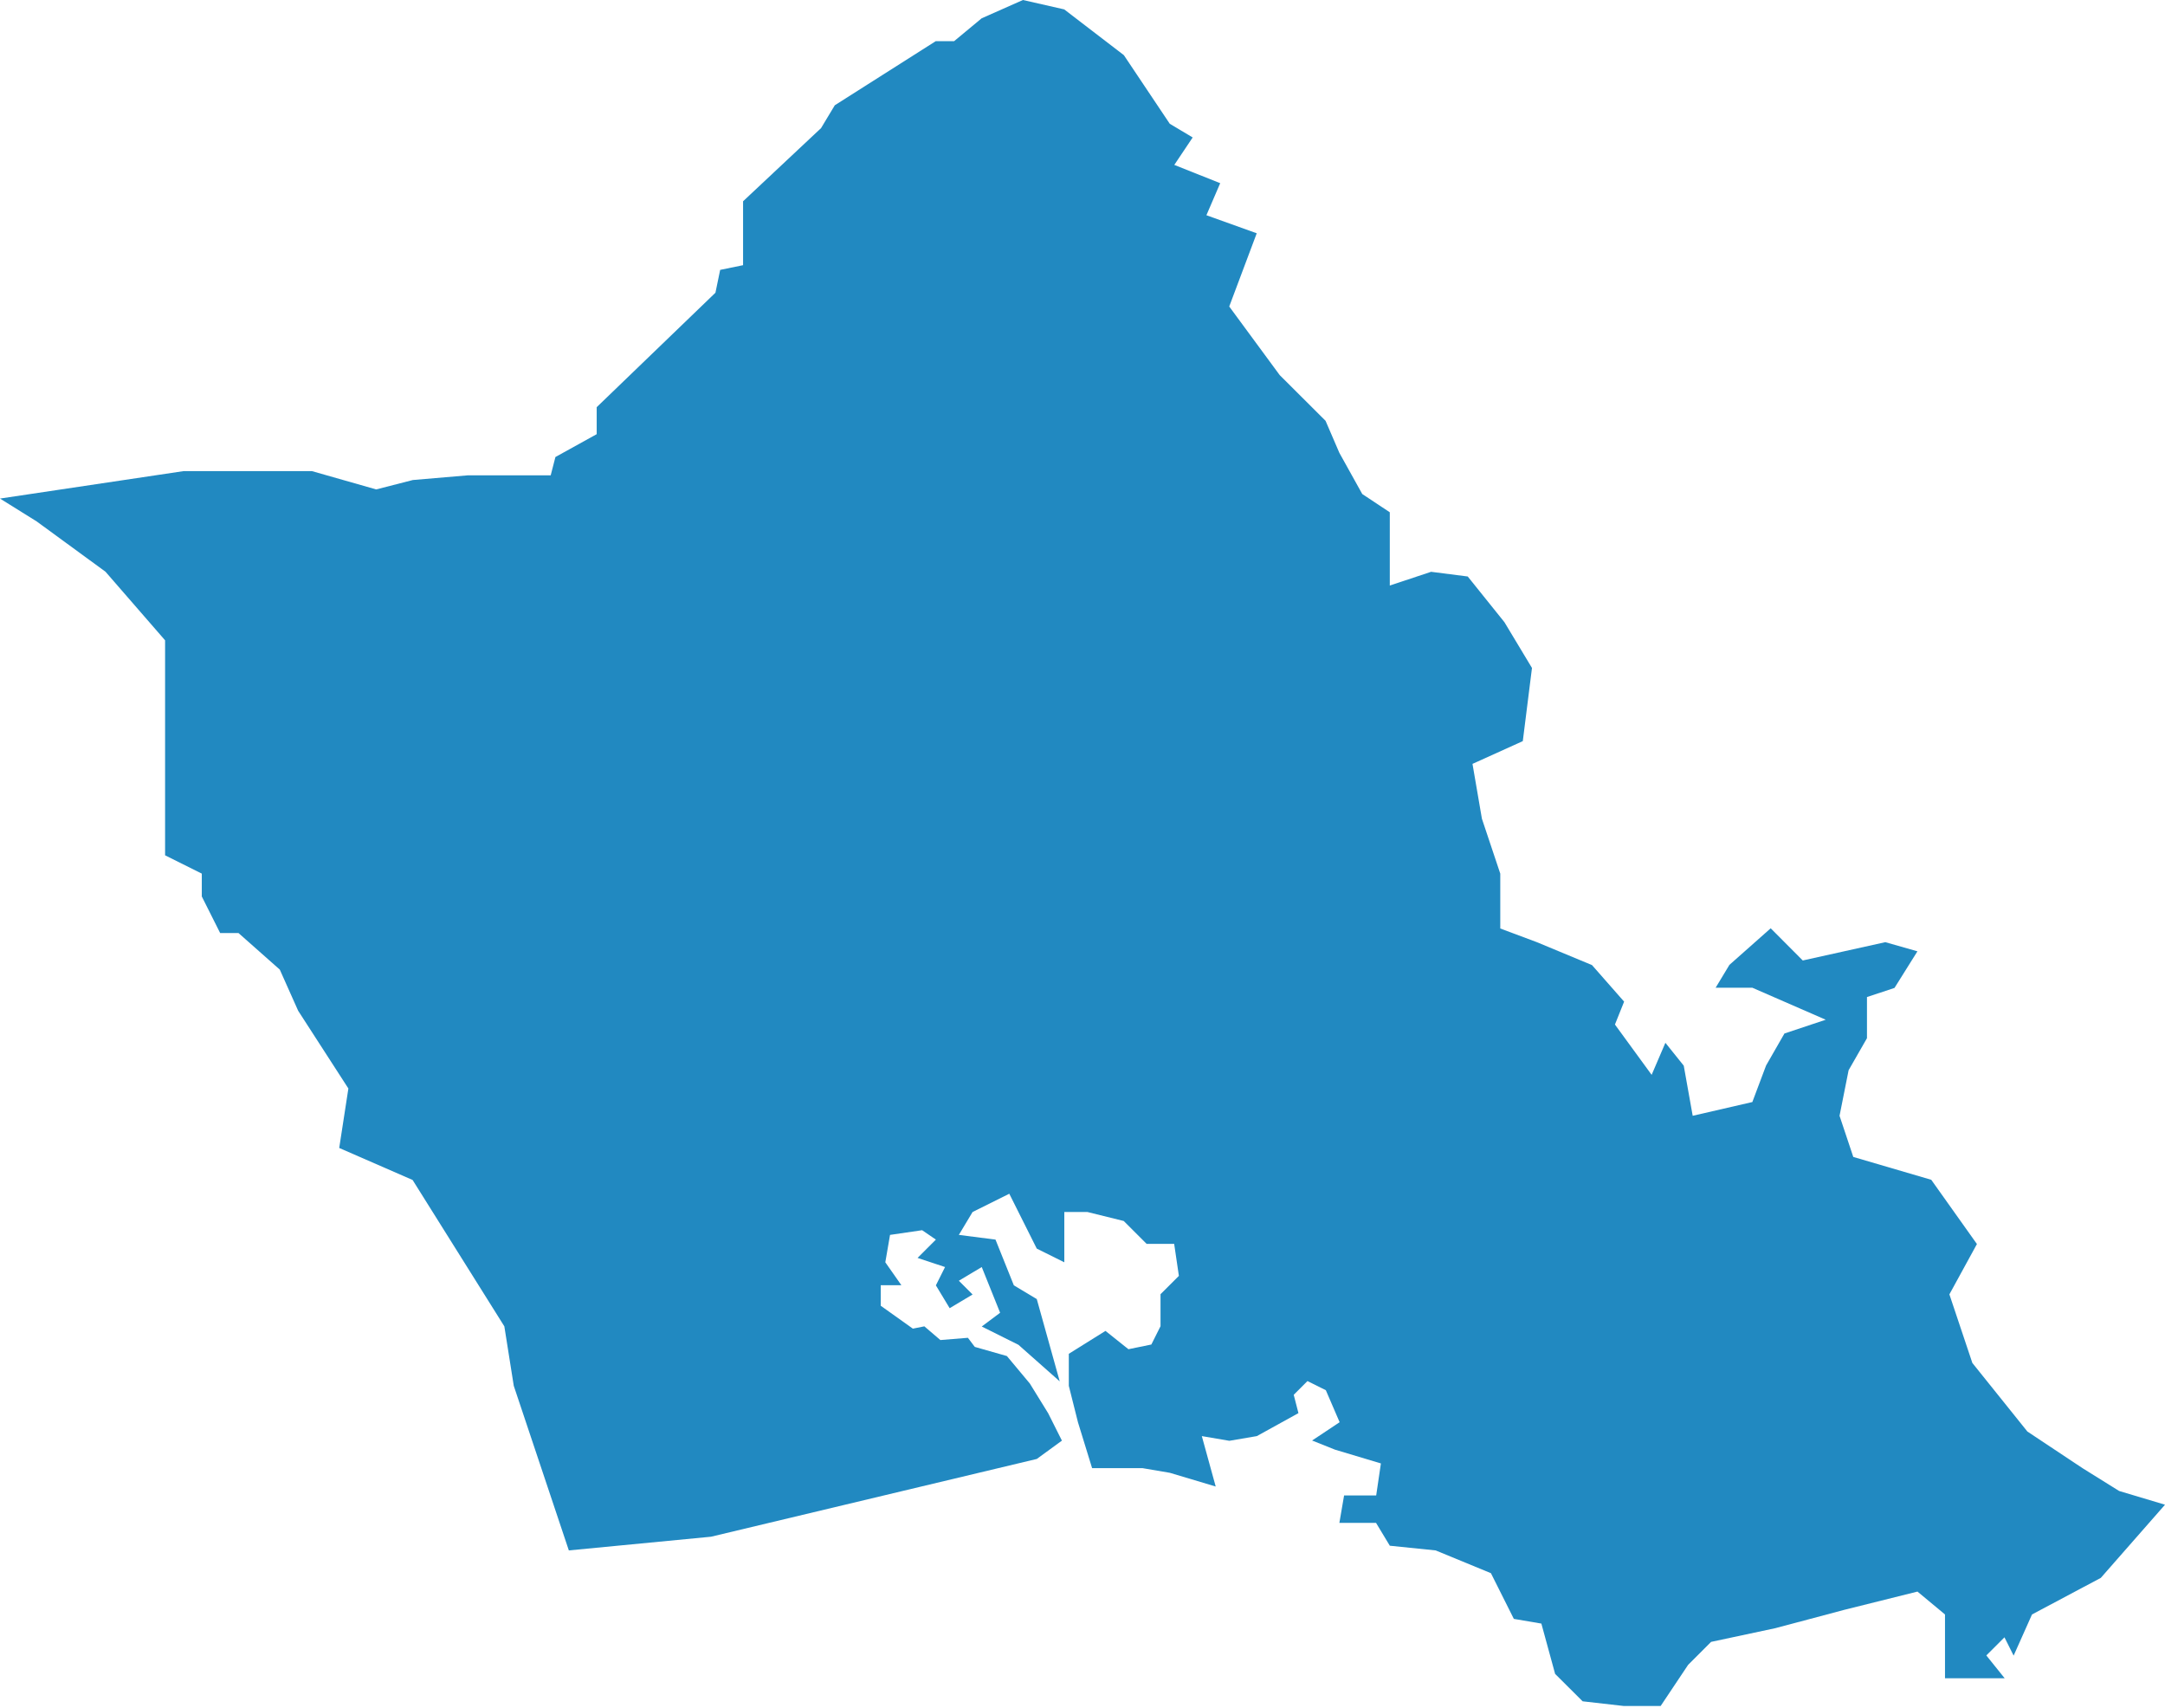 <svg xmlns="http://www.w3.org/2000/svg" width="213" height="168" viewBox="0 0 213 168" fill="none"><path d="M101.995 143.518L69.954 151.165L55.964 152.513L50.546 136.321L49.619 130.471L40.593 116.073L33.373 112.924L34.275 107.075L29.334 99.427L27.527 95.379L23.466 91.784H21.66L19.853 88.184V85.937L16.242 84.136V62.988L10.379 56.24L3.609 51.292L0 49.043L18.06 46.343H30.689L37.011 48.144L40.617 47.219L46.035 46.757H54.18L54.644 44.956L58.705 42.709V40.054L70.388 28.795L70.852 26.548L73.106 26.086V19.799L80.778 12.602L82.13 10.355L92.064 4.048H93.87L96.579 1.801L100.64 0L104.701 0.924L110.569 5.425L115.085 12.174L117.339 13.522L115.532 16.222L120.048 18.019L118.691 21.172L123.641 22.948L120.936 30.15L125.902 36.898L130.413 41.395L131.77 44.544L134.024 48.597L136.733 50.393V57.599L140.794 56.247L144.401 56.709L148.012 61.206L150.721 65.707L149.818 72.904L144.869 75.142L145.796 80.538L147.602 85.939V91.335L151.209 92.683L156.627 94.935L159.786 98.53L158.883 100.782L162.494 105.731L163.847 102.578L165.653 104.83L166.533 109.759L172.401 108.407L173.753 104.812L175.56 101.663L179.621 100.31L172.401 97.162H168.79L170.146 94.914L174.207 91.315L177.362 94.481L185.484 92.681L188.643 93.58L186.388 97.18L183.679 98.079V102.127L181.873 105.276L180.98 109.759L182.332 113.807L190.004 116.055L194.497 122.375L191.788 127.325L194.047 134.073L199.46 140.817L204.878 144.417L208.484 146.664L213 148.017L206.685 155.214L199.915 158.813L198.108 162.862L197.206 161.061L195.422 162.844L197.228 165.091H191.356V158.813L188.647 156.562L181.427 158.363L174.657 160.164L168.342 161.511L166.083 163.77L163.379 167.818H159.768L155.706 167.356L152.998 164.66L151.645 159.71L148.937 159.248L146.682 154.752L141.246 152.513L136.735 152.051L135.379 149.804H131.772L132.236 147.104H135.394L135.858 143.955L131.342 142.602L129.088 141.703L131.797 139.902L130.44 136.753L128.633 135.854L127.281 137.206L127.745 139.007L123.652 141.268L120.948 141.73L118.239 141.268L119.605 146.227L115.094 144.879L112.385 144.417H107.444L106.056 139.916L105.153 136.321V133.172L108.76 130.92L111.019 132.721L113.273 132.259L114.176 130.458V127.309L115.982 125.508L115.519 122.359H112.81L110.555 120.107L106.98 119.222H104.71V124.171L102.001 122.824L99.297 117.427L95.686 119.224L94.334 121.476L97.94 121.938L99.747 126.439L102.001 127.787L104.26 135.883L100.199 132.288L96.588 130.487L98.395 129.135L96.588 124.638L94.334 125.986L95.686 127.338L93.432 128.686L92.075 126.439L92.977 124.638L90.273 123.739L92.075 121.938L90.723 121.014L87.564 121.476L87.1 124.171L88.679 126.423H86.65V128.445L89.809 130.697L90.94 130.471L92.518 131.819L95.227 131.598L95.903 132.493L99.062 133.393L101.316 136.093L103.123 139.019L104.475 141.714L102.004 143.515L101.995 143.518Z" fill="#2189c1"></path></svg>